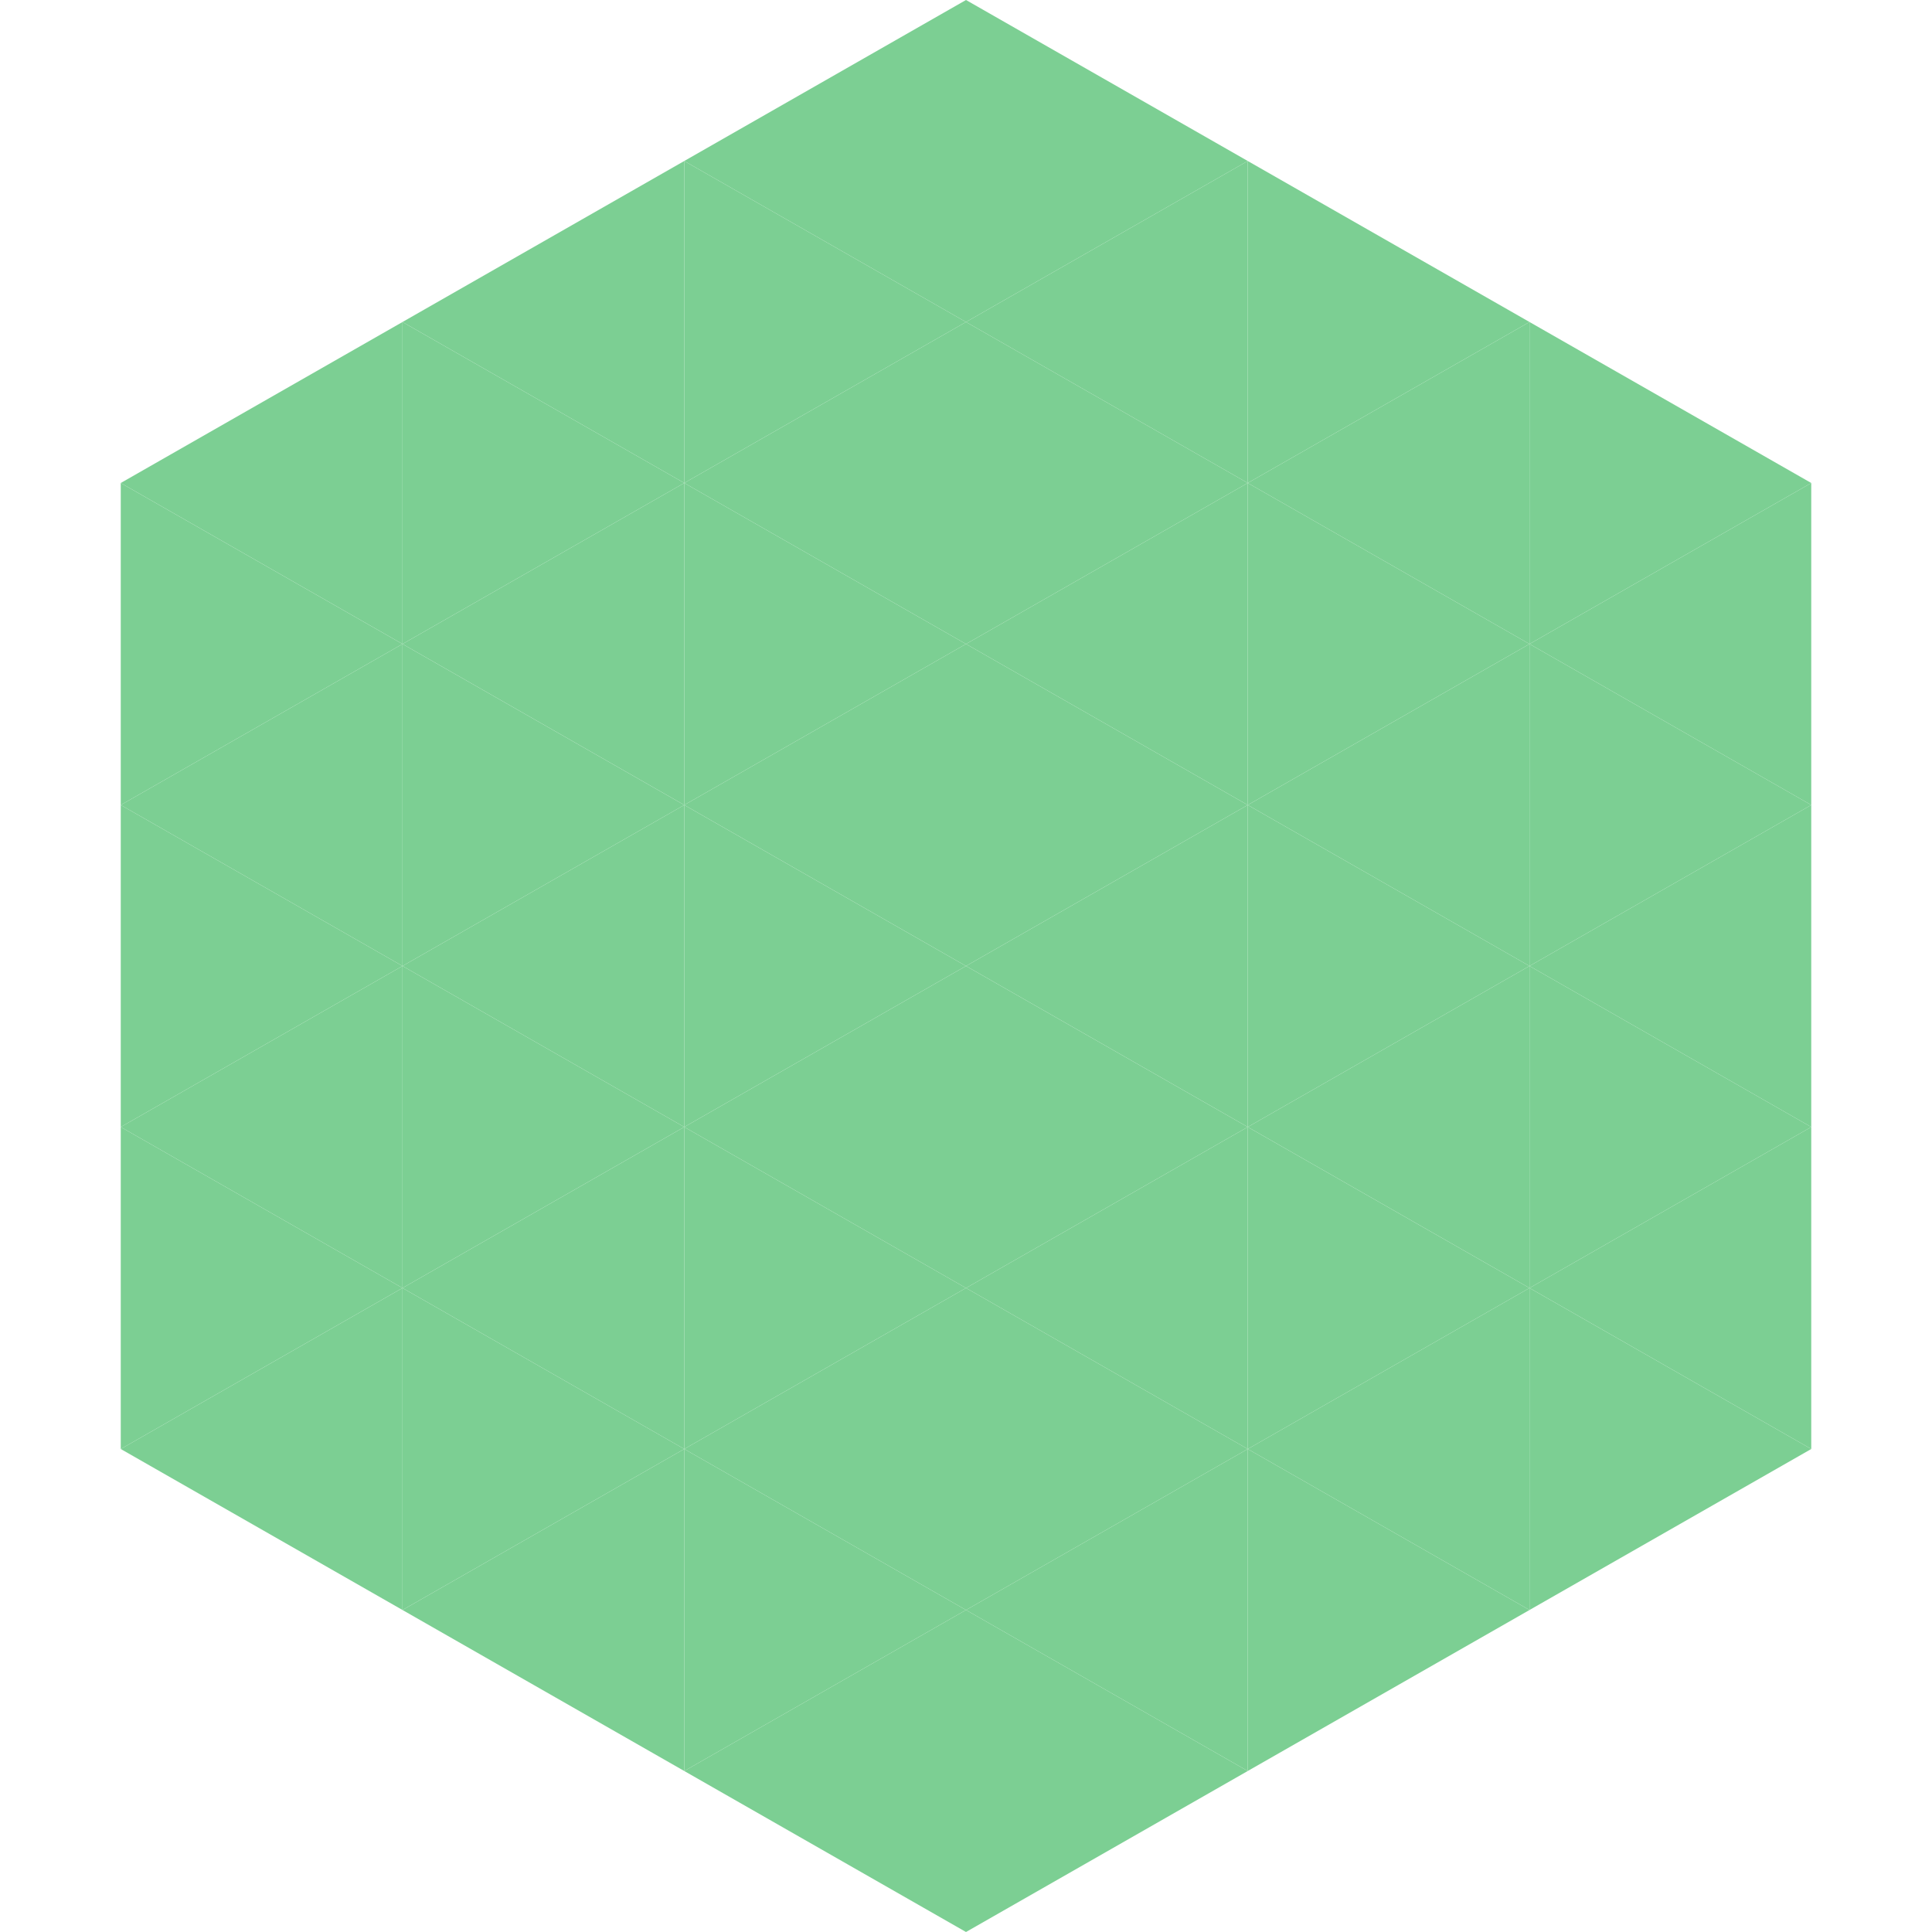 <?xml version="1.0"?>
<!-- Generated by SVGo -->
<svg width="240" height="240"
     xmlns="http://www.w3.org/2000/svg"
     xmlns:xlink="http://www.w3.org/1999/xlink">
<polygon points="50,40 15,60 50,80" style="fill:rgb(124,207,147)" />
<polygon points="190,40 225,60 190,80" style="fill:rgb(124,207,147)" />
<polygon points="15,60 50,80 15,100" style="fill:rgb(124,207,147)" />
<polygon points="225,60 190,80 225,100" style="fill:rgb(124,207,147)" />
<polygon points="50,80 15,100 50,120" style="fill:rgb(124,207,147)" />
<polygon points="190,80 225,100 190,120" style="fill:rgb(124,207,147)" />
<polygon points="15,100 50,120 15,140" style="fill:rgb(124,207,147)" />
<polygon points="225,100 190,120 225,140" style="fill:rgb(124,207,147)" />
<polygon points="50,120 15,140 50,160" style="fill:rgb(124,207,147)" />
<polygon points="190,120 225,140 190,160" style="fill:rgb(124,207,147)" />
<polygon points="15,140 50,160 15,180" style="fill:rgb(124,207,147)" />
<polygon points="225,140 190,160 225,180" style="fill:rgb(124,207,147)" />
<polygon points="50,160 15,180 50,200" style="fill:rgb(124,207,147)" />
<polygon points="190,160 225,180 190,200" style="fill:rgb(124,207,147)" />
<polygon points="15,180 50,200 15,220" style="fill:rgb(255,255,255); fill-opacity:0" />
<polygon points="225,180 190,200 225,220" style="fill:rgb(255,255,255); fill-opacity:0" />
<polygon points="50,0 85,20 50,40" style="fill:rgb(255,255,255); fill-opacity:0" />
<polygon points="190,0 155,20 190,40" style="fill:rgb(255,255,255); fill-opacity:0" />
<polygon points="85,20 50,40 85,60" style="fill:rgb(124,207,147)" />
<polygon points="155,20 190,40 155,60" style="fill:rgb(124,207,147)" />
<polygon points="50,40 85,60 50,80" style="fill:rgb(124,207,147)" />
<polygon points="190,40 155,60 190,80" style="fill:rgb(124,207,147)" />
<polygon points="85,60 50,80 85,100" style="fill:rgb(124,207,147)" />
<polygon points="155,60 190,80 155,100" style="fill:rgb(124,207,147)" />
<polygon points="50,80 85,100 50,120" style="fill:rgb(124,207,147)" />
<polygon points="190,80 155,100 190,120" style="fill:rgb(124,207,147)" />
<polygon points="85,100 50,120 85,140" style="fill:rgb(124,207,147)" />
<polygon points="155,100 190,120 155,140" style="fill:rgb(124,207,147)" />
<polygon points="50,120 85,140 50,160" style="fill:rgb(124,207,147)" />
<polygon points="190,120 155,140 190,160" style="fill:rgb(124,207,147)" />
<polygon points="85,140 50,160 85,180" style="fill:rgb(124,207,147)" />
<polygon points="155,140 190,160 155,180" style="fill:rgb(124,207,147)" />
<polygon points="50,160 85,180 50,200" style="fill:rgb(124,207,147)" />
<polygon points="190,160 155,180 190,200" style="fill:rgb(124,207,147)" />
<polygon points="85,180 50,200 85,220" style="fill:rgb(124,207,147)" />
<polygon points="155,180 190,200 155,220" style="fill:rgb(124,207,147)" />
<polygon points="120,0 85,20 120,40" style="fill:rgb(124,207,147)" />
<polygon points="120,0 155,20 120,40" style="fill:rgb(124,207,147)" />
<polygon points="85,20 120,40 85,60" style="fill:rgb(124,207,147)" />
<polygon points="155,20 120,40 155,60" style="fill:rgb(124,207,147)" />
<polygon points="120,40 85,60 120,80" style="fill:rgb(124,207,147)" />
<polygon points="120,40 155,60 120,80" style="fill:rgb(124,207,147)" />
<polygon points="85,60 120,80 85,100" style="fill:rgb(124,207,147)" />
<polygon points="155,60 120,80 155,100" style="fill:rgb(124,207,147)" />
<polygon points="120,80 85,100 120,120" style="fill:rgb(124,207,147)" />
<polygon points="120,80 155,100 120,120" style="fill:rgb(124,207,147)" />
<polygon points="85,100 120,120 85,140" style="fill:rgb(124,207,147)" />
<polygon points="155,100 120,120 155,140" style="fill:rgb(124,207,147)" />
<polygon points="120,120 85,140 120,160" style="fill:rgb(124,207,147)" />
<polygon points="120,120 155,140 120,160" style="fill:rgb(124,207,147)" />
<polygon points="85,140 120,160 85,180" style="fill:rgb(124,207,147)" />
<polygon points="155,140 120,160 155,180" style="fill:rgb(124,207,147)" />
<polygon points="120,160 85,180 120,200" style="fill:rgb(124,207,147)" />
<polygon points="120,160 155,180 120,200" style="fill:rgb(124,207,147)" />
<polygon points="85,180 120,200 85,220" style="fill:rgb(124,207,147)" />
<polygon points="155,180 120,200 155,220" style="fill:rgb(124,207,147)" />
<polygon points="120,200 85,220 120,240" style="fill:rgb(124,207,147)" />
<polygon points="120,200 155,220 120,240" style="fill:rgb(124,207,147)" />
<polygon points="85,220 120,240 85,260" style="fill:rgb(255,255,255); fill-opacity:0" />
<polygon points="155,220 120,240 155,260" style="fill:rgb(255,255,255); fill-opacity:0" />
</svg>
